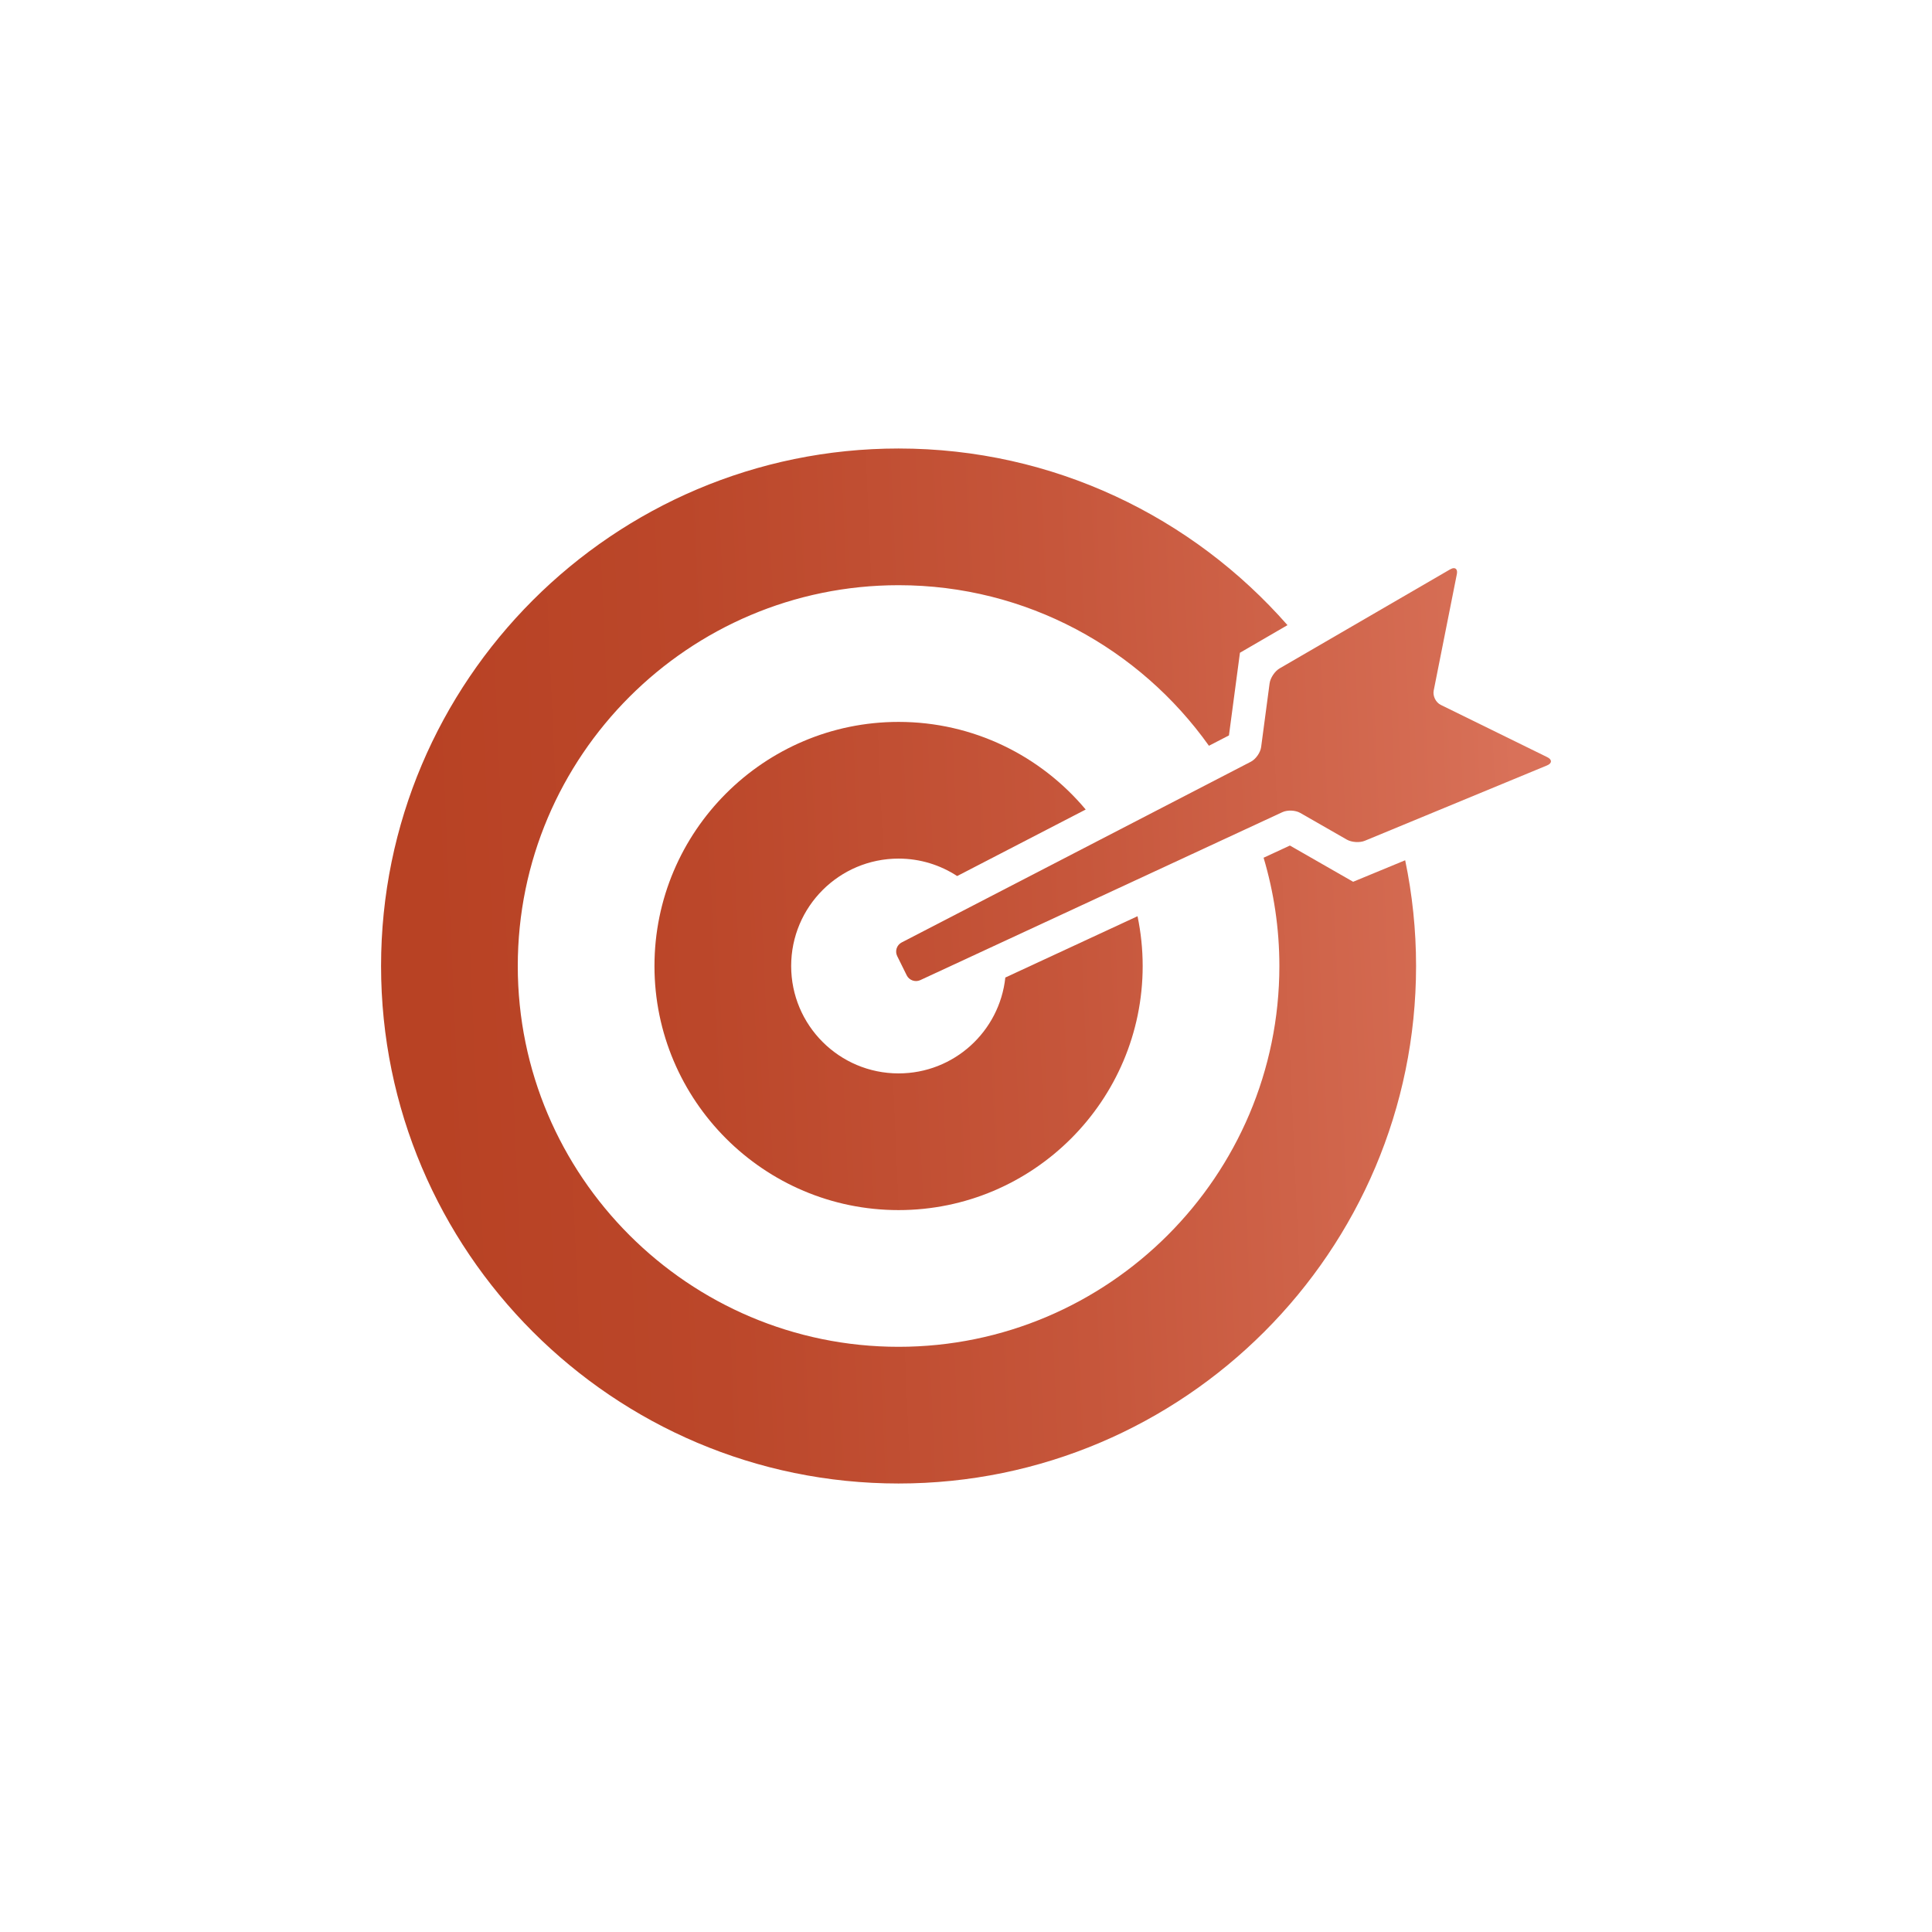 <?xml version="1.0" encoding="UTF-8"?>
<svg xmlns="http://www.w3.org/2000/svg" xmlns:xlink="http://www.w3.org/1999/xlink" id="Ebene_1" viewBox="0 0 141.732 141.732">
  <defs>
    <style>.cls-1{fill:url(#Unbenannter_Verlauf_22);}.cls-1,.cls-2,.cls-3,.cls-4{stroke-width:0px;}.cls-5{clip-path:url(#clippath-2);}.cls-2{fill:none;}.cls-6{clip-path:url(#clippath-4);}.cls-3{fill:url(#Unbenannter_Verlauf_24);}.cls-4{fill:url(#Unbenannter_Verlauf_23);}.cls-7{clip-path:url(#clippath);}.cls-8{clip-path:url(#clippath-3);}</style>
    <clipPath id="clippath">
      <rect class="cls-2" width="141.732" height="141.732"></rect>
    </clipPath>
    <clipPath id="clippath-2">
      <path class="cls-2" d="M27.955,70.866c0,20.933,17.031,37.964,37.964,37.964s37.964-17.031,37.964-37.964c0-2.658-.277-5.252-.799-7.757l-3.817,1.578-4.639-2.658-1.93.894c.749,2.52,1.157,5.184,1.157,7.943,0,15.404-12.532,27.936-27.936,27.936s-27.935-12.532-27.935-27.936,12.531-27.936,27.935-27.936c9.387,0,17.7,4.658,22.769,11.779l1.468-.759.806-6.064,3.488-2.026c-6.964-7.934-17.169-12.958-28.531-12.958-20.933,0-37.964,17.03-37.964,37.964"></path>
    </clipPath>
    <linearGradient id="Unbenannter_Verlauf_22" x1="0" y1="141.705" x2="1" y2="141.705" gradientTransform="translate(31.547 11397.564) scale(79.931 -79.931)" gradientUnits="userSpaceOnUse">
      <stop offset="0" stop-color="#b84224"></stop>
      <stop offset=".252" stop-color="#bb472a"></stop>
      <stop offset=".59" stop-color="#c6563b"></stop>
      <stop offset=".975" stop-color="#d76f56"></stop>
      <stop offset="1" stop-color="#d97159"></stop>
    </linearGradient>
    <clipPath id="clippath-3">
      <path class="cls-2" d="M106.381,41.769l-12.509,7.265c-.35.202-.681.697-.734,1.099l-.622,4.678c-.054.401-.392.882-.751,1.068l-25.619,13.259c-.36.186-.508.635-.328.998l.7,1.416c.179.362.627.52.994.35l26.567-12.323c.367-.171.955-.146,1.306.056l3.419,1.959c.351.201.945.24,1.318.085l13.369-5.528c.373-.154.382-.427.019-.605l-7.817-3.837c-.363-.179-.596-.65-.517-1.047l1.698-8.541c.055-.279-.038-.441-.22-.441-.077,0-.169.029-.273.089"></path>
    </clipPath>
    <linearGradient id="Unbenannter_Verlauf_23" x1="0" y1="141.869" x2="1" y2="141.869" gradientTransform="translate(31.028 11396.639) scale(79.931 -79.931)" gradientUnits="userSpaceOnUse">
      <stop offset="0" stop-color="#b84224"></stop>
      <stop offset=".252" stop-color="#bb472a"></stop>
      <stop offset=".59" stop-color="#c6563b"></stop>
      <stop offset=".975" stop-color="#d76f56"></stop>
      <stop offset="1" stop-color="#d97159"></stop>
    </linearGradient>
    <clipPath id="clippath-4">
      <path class="cls-2" d="M48.012,70.866c0,9.874,8.033,17.907,17.907,17.907,9.875,0,17.908-8.033,17.908-17.907,0-1.252-.132-2.473-.377-3.652l-9.699,4.498c-.422,3.953-3.766,7.033-7.831,7.033-4.352,0-7.88-3.527-7.88-7.879,0-4.351,3.528-7.879,7.88-7.879,1.586,0,3.061.473,4.298,1.28l9.429-4.88c-3.287-3.925-8.219-6.428-13.728-6.428-9.874,0-17.907,8.032-17.907,17.907"></path>
    </clipPath>
    <linearGradient id="Unbenannter_Verlauf_24" x1="0" y1="141.705" x2="1" y2="141.705" gradientTransform="translate(31.548 11397.564) scale(79.931 -79.931)" gradientUnits="userSpaceOnUse">
      <stop offset="0" stop-color="#b84224"></stop>
      <stop offset=".252" stop-color="#bb472a"></stop>
      <stop offset=".59" stop-color="#c6563b"></stop>
      <stop offset=".975" stop-color="#d76f56"></stop>
      <stop offset="1" stop-color="#d97159"></stop>
    </linearGradient>
  </defs>
  <g class="cls-7">
    <g class="cls-5">
      <rect class="cls-1" x="26.526" y="31.473" width="78.787" height="78.787" transform="translate(-2.672 2.583) rotate(-2.2)"></rect>
    </g>
    <g class="cls-8">
      <rect class="cls-4" x="65.072" y="40.765" width="49.366" height="32.221" transform="translate(-2.117 3.487) rotate(-2.2)"></rect>
    </g>
    <g class="cls-6">
      <rect class="cls-3" x="47.338" y="52.285" width="37.163" height="37.162" transform="translate(-2.672 2.583) rotate(-2.2)"></rect>
    </g>
  </g>
</svg>
